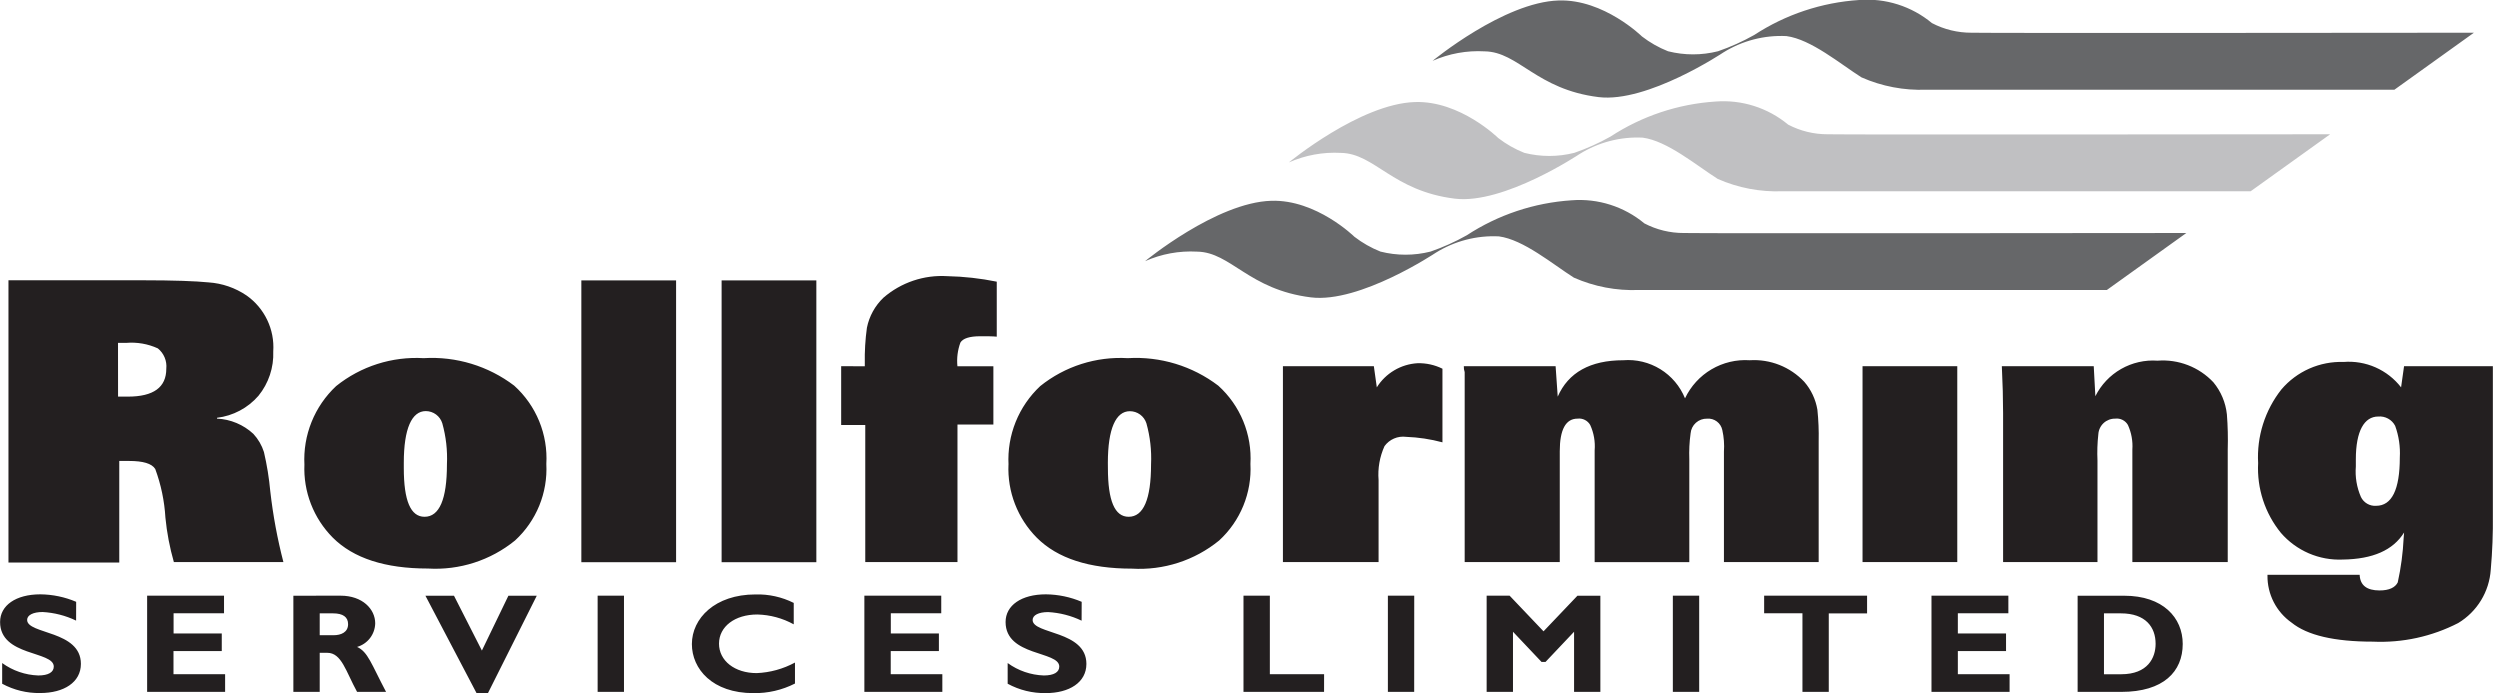 <svg width="202" height="56" viewBox="0 0 202 56" fill="none" xmlns="http://www.w3.org/2000/svg">
<g clip-path="url(#clip0)">
<path d="M0.684 22.646V45.45H9.637V37.245H10.426C11.554 37.245 12.267 37.45 12.544 37.894C13.01 39.157 13.287 40.481 13.365 41.825C13.484 43.041 13.713 44.242 14.048 45.416H22.899C22.413 43.54 22.059 41.632 21.84 39.706C21.742 38.636 21.571 37.574 21.327 36.527C21.154 35.98 20.862 35.477 20.472 35.056C19.669 34.311 18.628 33.875 17.534 33.825V33.757C18.832 33.601 20.026 32.968 20.883 31.98C21.705 30.969 22.131 29.692 22.079 28.39C22.137 27.516 21.969 26.642 21.591 25.852C21.214 25.062 20.641 24.382 19.925 23.877C19.013 23.256 17.951 22.89 16.85 22.817C15.825 22.714 14.048 22.646 11.485 22.646H0.684ZM9.535 27.706H10.184C11.065 27.629 11.95 27.782 12.753 28.149C12.995 28.344 13.184 28.596 13.303 28.883C13.423 29.169 13.469 29.481 13.437 29.79C13.437 31.294 12.412 32.047 10.328 32.047H9.539L9.535 27.706ZM24.597 37.519C24.549 38.61 24.728 39.699 25.122 40.718C25.516 41.737 26.117 42.663 26.886 43.438C28.561 45.112 31.125 45.937 34.576 45.937C37.123 46.09 39.636 45.282 41.615 43.671C42.466 42.89 43.133 41.931 43.571 40.862C44.008 39.794 44.203 38.642 44.144 37.489C44.212 36.306 44.014 35.124 43.565 34.029C43.115 32.934 42.426 31.953 41.547 31.16C39.453 29.569 36.859 28.78 34.234 28.939C31.678 28.789 29.157 29.593 27.159 31.196C26.295 32.005 25.617 32.993 25.175 34.091C24.732 35.19 24.535 36.372 24.597 37.554V37.519ZM32.627 37.387C32.627 34.618 33.277 33.216 34.405 33.216C34.703 33.217 34.992 33.313 35.232 33.49C35.471 33.667 35.648 33.916 35.737 34.2C36.038 35.278 36.165 36.398 36.113 37.516C36.113 40.353 35.498 41.756 34.303 41.756C33.175 41.756 32.627 40.456 32.627 37.824V37.387ZM46.973 22.655H54.628V45.424H46.973V22.655ZM58.306 22.655H65.961V45.424H58.306V22.655ZM69.876 29.596V29.357C69.858 28.397 69.914 27.436 70.046 26.485C70.231 25.558 70.697 24.711 71.379 24.057C72.805 22.823 74.658 22.197 76.54 22.314C77.883 22.342 79.221 22.491 80.538 22.759V27.203C80.23 27.169 79.786 27.169 79.205 27.169C78.35 27.169 77.805 27.339 77.6 27.681C77.376 28.293 77.294 28.948 77.36 29.596H80.265V34.305H77.364V45.416H69.913V34.339H67.966V29.587L69.876 29.596ZM81.485 37.528C81.437 38.619 81.616 39.709 82.01 40.727C82.404 41.746 83.004 42.672 83.774 43.447C85.449 45.122 88.011 45.946 91.464 45.946C94.014 46.098 96.528 45.286 98.507 43.671C99.358 42.89 100.025 41.931 100.462 40.862C100.899 39.794 101.095 38.642 101.035 37.489C101.103 36.307 100.905 35.126 100.455 34.031C100.006 32.937 99.317 31.957 98.439 31.164C96.346 29.571 93.751 28.782 91.126 28.939C88.57 28.789 86.049 29.593 84.051 31.196C83.186 32.005 82.509 32.993 82.066 34.091C81.624 35.19 81.427 36.372 81.489 37.554L81.485 37.528ZM89.515 37.396C89.515 34.627 90.165 33.225 91.293 33.225C91.59 33.225 91.88 33.319 92.12 33.495C92.36 33.67 92.538 33.917 92.629 34.2C92.93 35.278 93.057 36.398 93.005 37.516C93.005 40.353 92.389 41.756 91.194 41.756C90.066 41.756 89.519 40.456 89.519 37.824L89.515 37.396ZM111.007 29.587L111.246 31.297C111.599 30.733 112.081 30.263 112.653 29.924C113.225 29.584 113.869 29.387 114.533 29.348C115.231 29.329 115.924 29.481 116.55 29.792V35.74C115.59 35.483 114.604 35.334 113.611 35.297C113.28 35.254 112.943 35.3 112.636 35.433C112.329 35.565 112.064 35.778 111.868 36.048C111.479 36.905 111.314 37.846 111.389 38.784V45.416H103.66V29.587H111.007ZM125.693 29.587L125.864 32.048C126.718 30.1 128.493 29.108 131.161 29.108C132.211 29.024 133.261 29.278 134.158 29.831C135.055 30.384 135.752 31.209 136.149 32.185C136.612 31.206 137.357 30.39 138.29 29.841C139.223 29.292 140.299 29.037 141.378 29.108C142.196 29.056 143.015 29.186 143.777 29.487C144.539 29.789 145.225 30.255 145.787 30.852C146.341 31.492 146.707 32.273 146.846 33.108C146.933 33.949 146.968 34.794 146.949 35.639V45.416H139.294V36.493C139.335 35.908 139.291 35.321 139.163 34.748C139.105 34.471 138.949 34.224 138.722 34.055C138.495 33.885 138.214 33.804 137.932 33.828C137.599 33.819 137.275 33.938 137.027 34.16C136.779 34.383 136.626 34.692 136.599 35.025C136.504 35.715 136.47 36.413 136.496 37.11V45.418H128.848V36.39C128.905 35.687 128.782 34.981 128.489 34.339C128.388 34.162 128.237 34.019 128.055 33.928C127.873 33.836 127.667 33.801 127.465 33.826C126.508 33.826 126.029 34.716 126.029 36.457V45.415H118.346V30.066C118.293 29.912 118.269 29.75 118.277 29.587H125.693ZM150.493 29.587H158.148V45.415H150.493V29.587ZM169.174 29.587L169.305 32.014C169.765 31.092 170.487 30.327 171.382 29.815C172.276 29.304 173.302 29.07 174.329 29.142C175.163 29.078 176.002 29.201 176.782 29.503C177.563 29.804 178.266 30.277 178.84 30.887C179.453 31.625 179.833 32.529 179.933 33.484C180.006 34.428 180.029 35.375 180.001 36.322V45.416H172.295V36.322C172.342 35.641 172.218 34.96 171.936 34.339C171.835 34.162 171.684 34.019 171.502 33.928C171.32 33.836 171.114 33.801 170.912 33.826C170.565 33.819 170.228 33.947 169.973 34.182C169.718 34.418 169.565 34.744 169.545 35.09C169.467 35.794 169.444 36.503 169.476 37.211V45.416H161.85V33.382C161.85 32.253 161.816 30.988 161.748 29.587H169.174ZM194.248 29.587L194.007 31.297C193.464 30.596 192.754 30.042 191.943 29.684C191.131 29.326 190.244 29.175 189.36 29.246C188.409 29.214 187.464 29.398 186.594 29.782C185.724 30.167 184.952 30.743 184.336 31.468C183.005 33.156 182.337 35.271 182.457 37.417C182.35 39.461 183.006 41.471 184.298 43.058C184.914 43.77 185.684 44.334 186.549 44.708C187.414 45.081 188.353 45.253 189.294 45.212C191.721 45.178 193.36 44.46 194.251 43.024L194.215 43.468C194.158 44.676 193.998 45.877 193.738 47.058C193.531 47.468 193.053 47.708 192.267 47.708C191.242 47.708 190.695 47.297 190.661 46.444H183.212V46.512C183.204 47.255 183.378 47.989 183.717 48.65C184.056 49.311 184.551 49.88 185.159 50.307C186.424 51.332 188.611 51.845 191.721 51.845C194.114 51.955 196.493 51.437 198.624 50.341C199.376 49.888 200.008 49.26 200.466 48.51C200.924 47.76 201.194 46.91 201.253 46.033C201.384 44.556 201.441 43.072 201.423 41.589V29.587H194.248ZM190.352 37.108C190.352 34.818 191.035 33.655 192.163 33.655C192.439 33.631 192.717 33.69 192.96 33.824C193.203 33.958 193.401 34.161 193.529 34.408C193.826 35.228 193.954 36.1 193.905 36.971C193.905 39.569 193.257 40.869 191.99 40.869C191.737 40.887 191.484 40.828 191.265 40.699C191.046 40.571 190.87 40.38 190.761 40.151C190.424 39.377 190.284 38.531 190.352 37.69V37.108ZM6.149 50.145C5.302 49.738 4.382 49.502 3.443 49.451C2.68 49.451 2.192 49.7 2.192 50.089C2.192 51.262 6.537 50.93 6.537 53.64C6.537 55.132 5.159 55.997 3.25 55.997C2.178 56.016 1.118 55.757 0.175 55.246V53.574C1.026 54.192 2.043 54.542 3.094 54.578C3.908 54.578 4.345 54.315 4.345 53.858C4.345 52.583 0.007 53.05 0.007 50.258C0.007 48.915 1.283 48.022 3.262 48.022C4.256 48.032 5.239 48.237 6.154 48.626L6.149 50.145ZM18.189 55.904H11.888V48.129H18.101V49.553H14.025V51.182H17.919V52.606H14.018V54.474H18.189V55.904ZM25.833 49.559H26.911C27.712 49.559 28.126 49.856 28.126 50.434C28.126 51.092 27.55 51.325 26.961 51.325H25.833V49.559ZM23.704 48.134V55.904H25.833V52.747H26.447C27.6 52.747 27.938 54.237 28.852 55.904H31.194C29.991 53.626 29.729 52.669 28.852 52.272C29.267 52.152 29.633 51.903 29.897 51.56C30.16 51.218 30.308 50.8 30.317 50.367C30.317 49.206 29.277 48.131 27.525 48.131L23.704 48.134ZM39.426 56.005H38.506L34.374 48.134H36.682L38.937 52.566L41.079 48.134H43.371L39.426 56.005ZM50.418 55.903H48.289V48.129H50.418V55.903ZM64.234 55.23C63.194 55.758 62.042 56.024 60.877 56.005C57.558 56.005 55.904 54.047 55.904 52.041C55.904 49.968 57.771 48.031 61.04 48.031C62.112 48 63.175 48.235 64.134 48.715V50.446C63.231 49.948 62.221 49.675 61.19 49.651C59.374 49.651 58.096 50.629 58.096 52.008C58.096 53.386 59.361 54.387 61.14 54.387C62.222 54.342 63.281 54.05 64.234 53.534V55.23ZM76.141 55.904H69.841V48.129H76.053V49.553H71.978V51.182H75.863V52.606H71.971V54.474H76.141V55.904ZM87.393 50.15C86.546 49.743 85.626 49.508 84.688 49.456C83.924 49.456 83.436 49.706 83.436 50.094C83.436 51.267 87.781 50.936 87.781 53.645C87.781 55.137 86.403 56.003 84.494 56.003C83.421 56.019 82.362 55.759 81.419 55.246V53.574C82.27 54.192 83.287 54.542 84.338 54.578C85.152 54.578 85.589 54.315 85.589 53.858C85.589 52.583 81.251 53.05 81.251 50.258C81.251 48.915 82.527 48.022 84.507 48.022C85.502 48.032 86.485 48.237 87.4 48.626L87.393 50.15ZM106.984 55.904H100.474V48.129H102.604V54.474H106.987L106.984 55.904ZM114.266 55.904H112.141V48.129H114.27L114.266 55.904ZM127.456 48.135H129.31V55.904H127.185V51.045L124.88 53.482H124.554L122.249 51.045V55.904H120.121V48.129H121.975L124.717 51.011L127.456 48.135ZM137.294 55.904H135.166V48.129H137.294V55.904ZM150.86 49.56H147.765V55.904H145.638V49.553H142.543V48.129H150.86V49.56ZM162.375 55.904H156.064V48.129H162.276V49.553H158.194V51.182H162.088V52.606H158.194V54.474H162.375V55.904ZM170.001 49.559H171.367C173.382 49.559 174.173 50.686 174.173 52.018C174.173 53.157 173.534 54.479 171.392 54.479H170.001V49.559ZM167.872 48.134V55.904H171.404C174.81 55.904 176.364 54.265 176.364 52.031C176.364 49.902 174.76 48.135 171.642 48.135L167.872 48.134Z" fill="#231F20"/>
<path d="M115.752 4.917C115.752 4.917 121.512 0.166 125.948 0.038C129.594 -0.076 132.669 2.944 132.669 2.944C133.311 3.439 134.019 3.841 134.773 4.141C136.1 4.477 137.49 4.477 138.817 4.141C139.83 3.792 140.81 3.352 141.744 2.825C144.279 1.169 147.199 0.196 150.221 -3.60291e-05C152.35 -0.168 154.46 0.502 156.102 1.867C157.087 2.381 158.181 2.647 159.292 2.644C160.382 2.686 199.892 2.644 199.892 2.644L193.47 7.248H155.646C153.847 7.319 152.055 6.978 150.407 6.251C148.676 5.154 146.34 3.181 144.347 2.916C142.55 2.827 140.769 3.29 139.242 4.242C139.242 4.242 133.119 8.33 129.166 7.846C124.14 7.227 122.702 4.192 119.963 4.149C118.518 4.067 117.075 4.33 115.752 4.917ZM96.727 20.332C99.462 20.375 100.9 23.41 105.93 24.029C109.883 24.514 116.006 20.424 116.006 20.424C117.533 19.473 119.314 19.01 121.111 19.099C123.104 19.363 125.44 21.336 127.171 22.434C128.818 23.161 130.61 23.502 132.41 23.431H170.234L176.656 18.827C176.656 18.827 137.146 18.87 136.056 18.827C134.945 18.832 133.851 18.565 132.866 18.051C131.224 16.686 129.114 16.016 126.985 16.184C123.964 16.381 121.045 17.355 118.511 19.013C117.578 19.539 116.599 19.979 115.586 20.328C114.258 20.664 112.868 20.664 111.541 20.328C110.787 20.029 110.079 19.626 109.437 19.131C109.437 19.131 106.362 16.106 102.716 16.224C98.28 16.355 92.52 21.104 92.52 21.104C93.841 20.517 95.283 20.252 96.727 20.332Z" fill="#666769"/>
<path d="M108.347 12.354C111.082 12.398 112.52 15.432 117.55 16.052C121.503 16.536 127.626 12.448 127.626 12.448C129.153 11.496 130.934 11.033 132.731 11.122C134.724 11.385 137.059 13.358 138.791 14.456C140.438 15.183 142.23 15.524 144.03 15.453H181.854L188.276 10.849C188.276 10.849 148.766 10.892 147.676 10.849C146.565 10.853 145.471 10.586 144.486 10.072C142.844 8.707 140.734 8.037 138.605 8.205C135.584 8.403 132.666 9.377 130.131 11.034C129.198 11.56 128.218 12 127.205 12.349C125.878 12.685 124.488 12.685 123.161 12.349C122.407 12.05 121.699 11.647 121.057 11.152C121.057 11.152 117.982 8.127 114.336 8.245C109.9 8.376 104.14 13.125 104.14 13.125C105.461 12.538 106.903 12.274 108.347 12.354Z" fill="#C0C0C2"/>
</g>
<defs>
<clipPath id="clip0">
<path d="M0 0H201.423V56H0V0Z" fill="white"/>
</clipPath>
</defs>
</svg>
